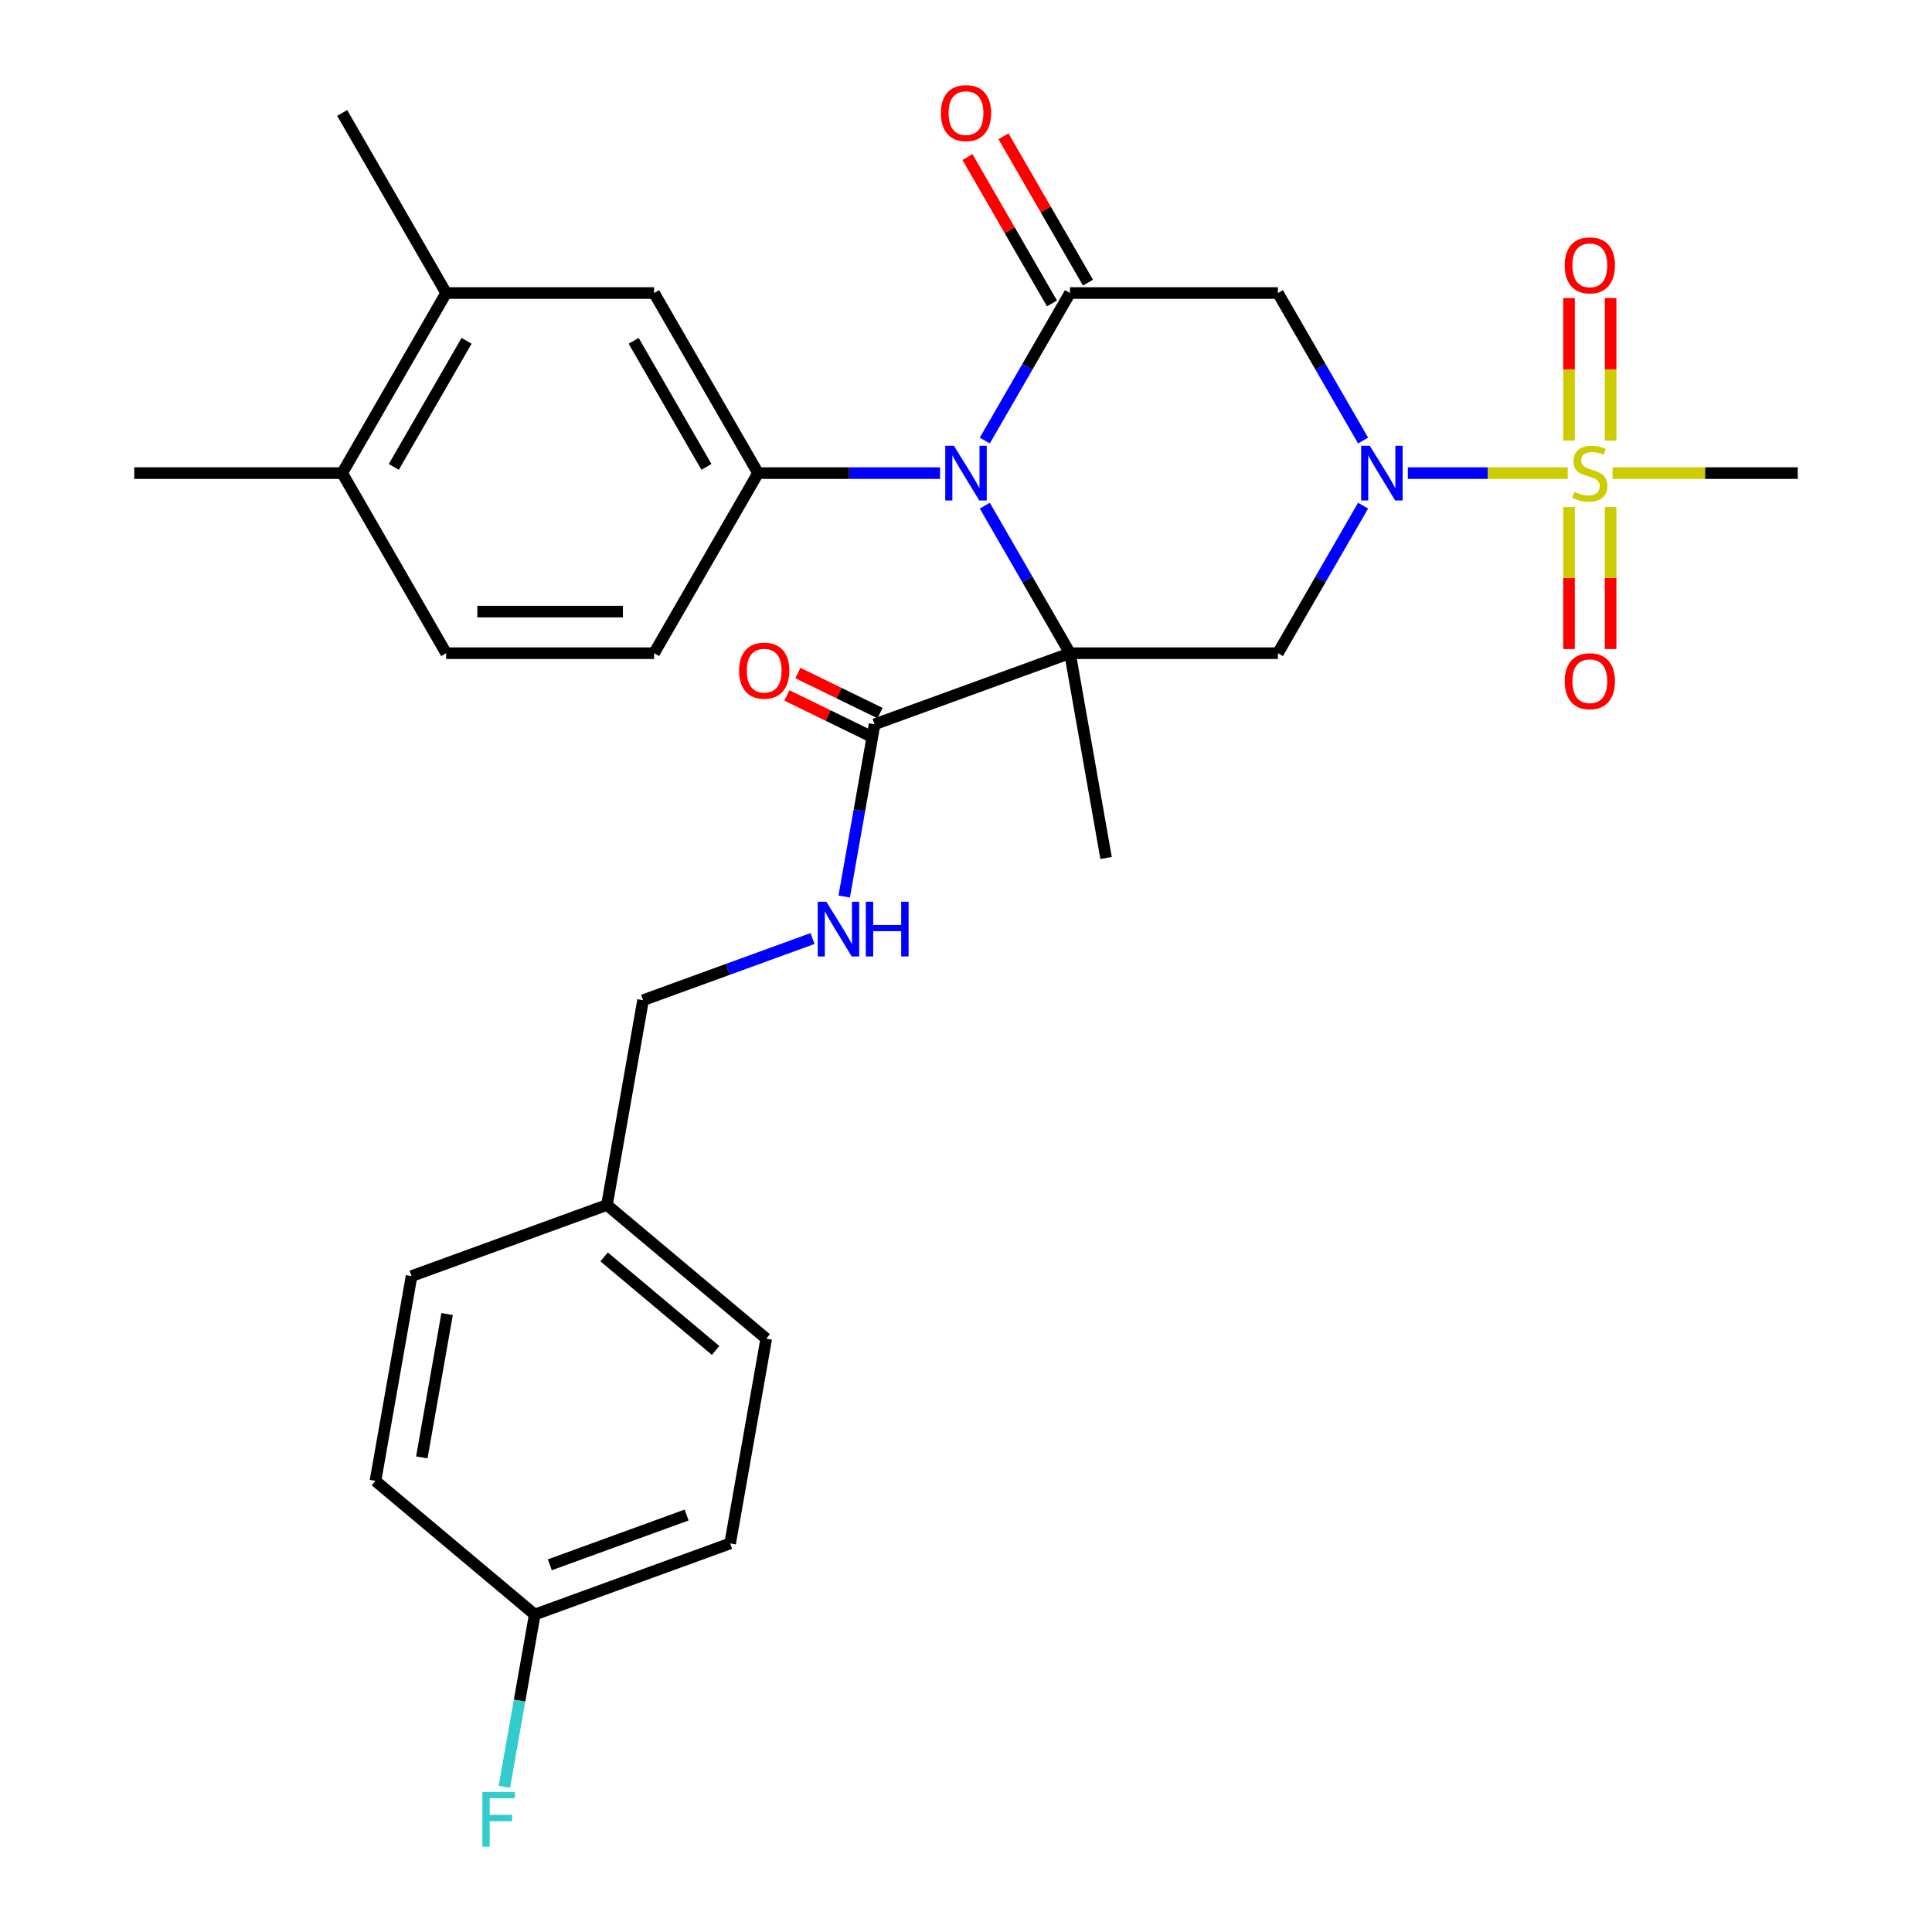 <?xml version='1.0' encoding='iso-8859-1'?>
<svg version='1.1' baseProfile='full'
              xmlns='http://www.w3.org/2000/svg'
                      xmlns:rdkit='http://www.rdkit.org/xml'
                      xmlns:xlink='http://www.w3.org/1999/xlink'
                  xml:space='preserve'
width='1000px' height='1000px' viewBox='0 0 1000 1000'>
<!-- END OF HEADER -->
<rect style='opacity:1.0;fill:#FFFFFF;stroke:none' width='1000' height='1000' x='0' y='0'> </rect>
<path class='bond-0' d='M 553.815,338.091 L 531.772,299.911' style='fill:none;fill-rule:evenodd;stroke:#000000;stroke-width:6px;stroke-linecap:butt;stroke-linejoin:miter;stroke-opacity:1' />
<path class='bond-0' d='M 531.772,299.911 L 509.729,261.732' style='fill:none;fill-rule:evenodd;stroke:#0000FF;stroke-width:6px;stroke-linecap:butt;stroke-linejoin:miter;stroke-opacity:1' />
<path class='bond-4' d='M 553.815,338.091 L 661.444,338.091' style='fill:none;fill-rule:evenodd;stroke:#000000;stroke-width:6px;stroke-linecap:butt;stroke-linejoin:miter;stroke-opacity:1' />
<path class='bond-7' d='M 553.815,338.091 L 452.676,374.902' style='fill:none;fill-rule:evenodd;stroke:#000000;stroke-width:6px;stroke-linecap:butt;stroke-linejoin:miter;stroke-opacity:1' />
<path class='bond-18' d='M 553.815,338.091 L 572.504,444.085' style='fill:none;fill-rule:evenodd;stroke:#000000;stroke-width:6px;stroke-linecap:butt;stroke-linejoin:miter;stroke-opacity:1' />
<path class='bond-3' d='M 509.729,228.031 L 531.772,189.851' style='fill:none;fill-rule:evenodd;stroke:#0000FF;stroke-width:6px;stroke-linecap:butt;stroke-linejoin:miter;stroke-opacity:1' />
<path class='bond-3' d='M 531.772,189.851 L 553.815,151.672' style='fill:none;fill-rule:evenodd;stroke:#000000;stroke-width:6px;stroke-linecap:butt;stroke-linejoin:miter;stroke-opacity:1' />
<path class='bond-6' d='M 486.569,244.881 L 439.47,244.881' style='fill:none;fill-rule:evenodd;stroke:#0000FF;stroke-width:6px;stroke-linecap:butt;stroke-linejoin:miter;stroke-opacity:1' />
<path class='bond-6' d='M 439.47,244.881 L 392.371,244.881' style='fill:none;fill-rule:evenodd;stroke:#000000;stroke-width:6px;stroke-linecap:butt;stroke-linejoin:miter;stroke-opacity:1' />
<path class='bond-1' d='M 705.529,261.732 L 683.486,299.911' style='fill:none;fill-rule:evenodd;stroke:#0000FF;stroke-width:6px;stroke-linecap:butt;stroke-linejoin:miter;stroke-opacity:1' />
<path class='bond-1' d='M 683.486,299.911 L 661.444,338.091' style='fill:none;fill-rule:evenodd;stroke:#000000;stroke-width:6px;stroke-linecap:butt;stroke-linejoin:miter;stroke-opacity:1' />
<path class='bond-2' d='M 728.689,244.881 L 770.07,244.881' style='fill:none;fill-rule:evenodd;stroke:#0000FF;stroke-width:6px;stroke-linecap:butt;stroke-linejoin:miter;stroke-opacity:1' />
<path class='bond-2' d='M 770.07,244.881 L 811.452,244.881' style='fill:none;fill-rule:evenodd;stroke:#CCCC00;stroke-width:6px;stroke-linecap:butt;stroke-linejoin:miter;stroke-opacity:1' />
<path class='bond-5' d='M 705.529,228.031 L 683.486,189.851' style='fill:none;fill-rule:evenodd;stroke:#0000FF;stroke-width:6px;stroke-linecap:butt;stroke-linejoin:miter;stroke-opacity:1' />
<path class='bond-5' d='M 683.486,189.851 L 661.444,151.672' style='fill:none;fill-rule:evenodd;stroke:#000000;stroke-width:6px;stroke-linecap:butt;stroke-linejoin:miter;stroke-opacity:1' />
<path class='bond-10' d='M 833.65,228.071 L 833.65,191.177' style='fill:none;fill-rule:evenodd;stroke:#CCCC00;stroke-width:6px;stroke-linecap:butt;stroke-linejoin:miter;stroke-opacity:1' />
<path class='bond-10' d='M 833.65,191.177 L 833.65,154.283' style='fill:none;fill-rule:evenodd;stroke:#FF0000;stroke-width:6px;stroke-linecap:butt;stroke-linejoin:miter;stroke-opacity:1' />
<path class='bond-10' d='M 812.124,228.071 L 812.124,191.177' style='fill:none;fill-rule:evenodd;stroke:#CCCC00;stroke-width:6px;stroke-linecap:butt;stroke-linejoin:miter;stroke-opacity:1' />
<path class='bond-10' d='M 812.124,191.177 L 812.124,154.283' style='fill:none;fill-rule:evenodd;stroke:#FF0000;stroke-width:6px;stroke-linecap:butt;stroke-linejoin:miter;stroke-opacity:1' />
<path class='bond-11' d='M 812.124,262.452 L 812.124,299.196' style='fill:none;fill-rule:evenodd;stroke:#CCCC00;stroke-width:6px;stroke-linecap:butt;stroke-linejoin:miter;stroke-opacity:1' />
<path class='bond-11' d='M 812.124,299.196 L 812.124,335.939' style='fill:none;fill-rule:evenodd;stroke:#FF0000;stroke-width:6px;stroke-linecap:butt;stroke-linejoin:miter;stroke-opacity:1' />
<path class='bond-11' d='M 833.65,262.452 L 833.65,299.196' style='fill:none;fill-rule:evenodd;stroke:#CCCC00;stroke-width:6px;stroke-linecap:butt;stroke-linejoin:miter;stroke-opacity:1' />
<path class='bond-11' d='M 833.65,299.196 L 833.65,335.939' style='fill:none;fill-rule:evenodd;stroke:#FF0000;stroke-width:6px;stroke-linecap:butt;stroke-linejoin:miter;stroke-opacity:1' />
<path class='bond-19' d='M 834.658,244.881 L 882.587,244.881' style='fill:none;fill-rule:evenodd;stroke:#CCCC00;stroke-width:6px;stroke-linecap:butt;stroke-linejoin:miter;stroke-opacity:1' />
<path class='bond-19' d='M 882.587,244.881 L 930.516,244.881' style='fill:none;fill-rule:evenodd;stroke:#000000;stroke-width:6px;stroke-linecap:butt;stroke-linejoin:miter;stroke-opacity:1' />
<path class='bond-13' d='M 563.135,146.29 L 541.266,108.411' style='fill:none;fill-rule:evenodd;stroke:#000000;stroke-width:6px;stroke-linecap:butt;stroke-linejoin:miter;stroke-opacity:1' />
<path class='bond-13' d='M 541.266,108.411 L 519.396,70.532' style='fill:none;fill-rule:evenodd;stroke:#FF0000;stroke-width:6px;stroke-linecap:butt;stroke-linejoin:miter;stroke-opacity:1' />
<path class='bond-13' d='M 544.494,157.053 L 522.624,119.174' style='fill:none;fill-rule:evenodd;stroke:#000000;stroke-width:6px;stroke-linecap:butt;stroke-linejoin:miter;stroke-opacity:1' />
<path class='bond-13' d='M 522.624,119.174 L 500.754,81.295' style='fill:none;fill-rule:evenodd;stroke:#FF0000;stroke-width:6px;stroke-linecap:butt;stroke-linejoin:miter;stroke-opacity:1' />
<path class='bond-30' d='M 553.815,151.672 L 661.444,151.672' style='fill:none;fill-rule:evenodd;stroke:#000000;stroke-width:6px;stroke-linecap:butt;stroke-linejoin:miter;stroke-opacity:1' />
<path class='bond-8' d='M 392.371,244.881 L 338.556,151.672' style='fill:none;fill-rule:evenodd;stroke:#000000;stroke-width:6px;stroke-linecap:butt;stroke-linejoin:miter;stroke-opacity:1' />
<path class='bond-8' d='M 365.657,241.663 L 327.987,176.416' style='fill:none;fill-rule:evenodd;stroke:#000000;stroke-width:6px;stroke-linecap:butt;stroke-linejoin:miter;stroke-opacity:1' />
<path class='bond-14' d='M 392.371,244.881 L 338.556,338.091' style='fill:none;fill-rule:evenodd;stroke:#000000;stroke-width:6px;stroke-linecap:butt;stroke-linejoin:miter;stroke-opacity:1' />
<path class='bond-9' d='M 452.676,374.902 L 444.817,419.474' style='fill:none;fill-rule:evenodd;stroke:#000000;stroke-width:6px;stroke-linecap:butt;stroke-linejoin:miter;stroke-opacity:1' />
<path class='bond-9' d='M 444.817,419.474 L 436.958,464.045' style='fill:none;fill-rule:evenodd;stroke:#0000FF;stroke-width:6px;stroke-linecap:butt;stroke-linejoin:miter;stroke-opacity:1' />
<path class='bond-15' d='M 455.507,369.098 L 434.24,358.727' style='fill:none;fill-rule:evenodd;stroke:#000000;stroke-width:6px;stroke-linecap:butt;stroke-linejoin:miter;stroke-opacity:1' />
<path class='bond-15' d='M 434.24,358.727 L 412.972,348.355' style='fill:none;fill-rule:evenodd;stroke:#FF0000;stroke-width:6px;stroke-linecap:butt;stroke-linejoin:miter;stroke-opacity:1' />
<path class='bond-15' d='M 449.846,380.706 L 428.579,370.335' style='fill:none;fill-rule:evenodd;stroke:#000000;stroke-width:6px;stroke-linecap:butt;stroke-linejoin:miter;stroke-opacity:1' />
<path class='bond-15' d='M 428.579,370.335 L 407.311,359.964' style='fill:none;fill-rule:evenodd;stroke:#FF0000;stroke-width:6px;stroke-linecap:butt;stroke-linejoin:miter;stroke-opacity:1' />
<path class='bond-12' d='M 338.556,151.672 L 230.927,151.672' style='fill:none;fill-rule:evenodd;stroke:#000000;stroke-width:6px;stroke-linecap:butt;stroke-linejoin:miter;stroke-opacity:1' />
<path class='bond-20' d='M 420.556,485.784 L 376.702,501.746' style='fill:none;fill-rule:evenodd;stroke:#0000FF;stroke-width:6px;stroke-linecap:butt;stroke-linejoin:miter;stroke-opacity:1' />
<path class='bond-20' d='M 376.702,501.746 L 332.849,517.707' style='fill:none;fill-rule:evenodd;stroke:#000000;stroke-width:6px;stroke-linecap:butt;stroke-linejoin:miter;stroke-opacity:1' />
<path class='bond-28' d='M 230.927,151.672 L 177.113,58.462' style='fill:none;fill-rule:evenodd;stroke:#000000;stroke-width:6px;stroke-linecap:butt;stroke-linejoin:miter;stroke-opacity:1' />
<path class='bond-31' d='M 230.927,151.672 L 177.113,244.881' style='fill:none;fill-rule:evenodd;stroke:#000000;stroke-width:6px;stroke-linecap:butt;stroke-linejoin:miter;stroke-opacity:1' />
<path class='bond-31' d='M 241.497,176.416 L 203.827,241.663' style='fill:none;fill-rule:evenodd;stroke:#000000;stroke-width:6px;stroke-linecap:butt;stroke-linejoin:miter;stroke-opacity:1' />
<path class='bond-17' d='M 338.556,338.091 L 230.927,338.091' style='fill:none;fill-rule:evenodd;stroke:#000000;stroke-width:6px;stroke-linecap:butt;stroke-linejoin:miter;stroke-opacity:1' />
<path class='bond-17' d='M 322.412,316.565 L 247.072,316.565' style='fill:none;fill-rule:evenodd;stroke:#000000;stroke-width:6px;stroke-linecap:butt;stroke-linejoin:miter;stroke-opacity:1' />
<path class='bond-16' d='M 177.113,244.881 L 230.927,338.091' style='fill:none;fill-rule:evenodd;stroke:#000000;stroke-width:6px;stroke-linecap:butt;stroke-linejoin:miter;stroke-opacity:1' />
<path class='bond-29' d='M 177.113,244.881 L 69.484,244.881' style='fill:none;fill-rule:evenodd;stroke:#000000;stroke-width:6px;stroke-linecap:butt;stroke-linejoin:miter;stroke-opacity:1' />
<path class='bond-22' d='M 332.849,517.707 L 314.159,623.701' style='fill:none;fill-rule:evenodd;stroke:#000000;stroke-width:6px;stroke-linecap:butt;stroke-linejoin:miter;stroke-opacity:1' />
<path class='bond-21' d='M 276.78,835.689 L 377.918,798.878' style='fill:none;fill-rule:evenodd;stroke:#000000;stroke-width:6px;stroke-linecap:butt;stroke-linejoin:miter;stroke-opacity:1' />
<path class='bond-21' d='M 284.588,809.94 L 355.385,784.172' style='fill:none;fill-rule:evenodd;stroke:#000000;stroke-width:6px;stroke-linecap:butt;stroke-linejoin:miter;stroke-opacity:1' />
<path class='bond-23' d='M 276.78,835.689 L 268.921,880.261' style='fill:none;fill-rule:evenodd;stroke:#000000;stroke-width:6px;stroke-linecap:butt;stroke-linejoin:miter;stroke-opacity:1' />
<path class='bond-23' d='M 268.921,880.261 L 261.061,924.832' style='fill:none;fill-rule:evenodd;stroke:#33CCCC;stroke-width:6px;stroke-linecap:butt;stroke-linejoin:miter;stroke-opacity:1' />
<path class='bond-32' d='M 276.78,835.689 L 194.331,766.506' style='fill:none;fill-rule:evenodd;stroke:#000000;stroke-width:6px;stroke-linecap:butt;stroke-linejoin:miter;stroke-opacity:1' />
<path class='bond-26' d='M 314.159,623.701 L 213.021,660.512' style='fill:none;fill-rule:evenodd;stroke:#000000;stroke-width:6px;stroke-linecap:butt;stroke-linejoin:miter;stroke-opacity:1' />
<path class='bond-27' d='M 314.159,623.701 L 396.608,692.884' style='fill:none;fill-rule:evenodd;stroke:#000000;stroke-width:6px;stroke-linecap:butt;stroke-linejoin:miter;stroke-opacity:1' />
<path class='bond-27' d='M 312.69,650.568 L 370.404,698.996' style='fill:none;fill-rule:evenodd;stroke:#000000;stroke-width:6px;stroke-linecap:butt;stroke-linejoin:miter;stroke-opacity:1' />
<path class='bond-24' d='M 194.331,766.506 L 213.021,660.512' style='fill:none;fill-rule:evenodd;stroke:#000000;stroke-width:6px;stroke-linecap:butt;stroke-linejoin:miter;stroke-opacity:1' />
<path class='bond-24' d='M 218.333,754.345 L 231.416,680.149' style='fill:none;fill-rule:evenodd;stroke:#000000;stroke-width:6px;stroke-linecap:butt;stroke-linejoin:miter;stroke-opacity:1' />
<path class='bond-25' d='M 377.918,798.878 L 396.608,692.884' style='fill:none;fill-rule:evenodd;stroke:#000000;stroke-width:6px;stroke-linecap:butt;stroke-linejoin:miter;stroke-opacity:1' />
<path  class='atom-1' d='M 493.74 230.721
L 503.02 245.721
Q 503.94 247.201, 505.42 249.881
Q 506.9 252.561, 506.98 252.721
L 506.98 230.721
L 510.74 230.721
L 510.74 259.041
L 506.86 259.041
L 496.9 242.641
Q 495.74 240.721, 494.5 238.521
Q 493.3 236.321, 492.94 235.641
L 492.94 259.041
L 489.26 259.041
L 489.26 230.721
L 493.74 230.721
' fill='#0000FF'/>
<path  class='atom-2' d='M 708.998 230.721
L 718.278 245.721
Q 719.198 247.201, 720.678 249.881
Q 722.158 252.561, 722.238 252.721
L 722.238 230.721
L 725.998 230.721
L 725.998 259.041
L 722.118 259.041
L 712.158 242.641
Q 710.998 240.721, 709.758 238.521
Q 708.558 236.321, 708.198 235.641
L 708.198 259.041
L 704.518 259.041
L 704.518 230.721
L 708.998 230.721
' fill='#0000FF'/>
<path  class='atom-3' d='M 814.887 254.601
Q 815.207 254.721, 816.527 255.281
Q 817.847 255.841, 819.287 256.201
Q 820.767 256.521, 822.207 256.521
Q 824.887 256.521, 826.447 255.241
Q 828.007 253.921, 828.007 251.641
Q 828.007 250.081, 827.207 249.121
Q 826.447 248.161, 825.247 247.641
Q 824.047 247.121, 822.047 246.521
Q 819.527 245.761, 818.007 245.041
Q 816.527 244.321, 815.447 242.801
Q 814.407 241.281, 814.407 238.721
Q 814.407 235.161, 816.807 232.961
Q 819.247 230.761, 824.047 230.761
Q 827.327 230.761, 831.047 232.321
L 830.127 235.401
Q 826.727 234.001, 824.167 234.001
Q 821.407 234.001, 819.887 235.161
Q 818.367 236.281, 818.407 238.241
Q 818.407 239.761, 819.167 240.681
Q 819.967 241.601, 821.087 242.121
Q 822.247 242.641, 824.167 243.241
Q 826.727 244.041, 828.247 244.841
Q 829.767 245.641, 830.847 247.281
Q 831.967 248.881, 831.967 251.641
Q 831.967 255.561, 829.327 257.681
Q 826.727 259.761, 822.367 259.761
Q 819.847 259.761, 817.927 259.201
Q 816.047 258.681, 813.807 257.761
L 814.887 254.601
' fill='#CCCC00'/>
<path  class='atom-10' d='M 427.727 466.736
L 437.007 481.736
Q 437.927 483.216, 439.407 485.896
Q 440.887 488.576, 440.967 488.736
L 440.967 466.736
L 444.727 466.736
L 444.727 495.056
L 440.847 495.056
L 430.887 478.656
Q 429.727 476.736, 428.487 474.536
Q 427.287 472.336, 426.927 471.656
L 426.927 495.056
L 423.247 495.056
L 423.247 466.736
L 427.727 466.736
' fill='#0000FF'/>
<path  class='atom-10' d='M 448.127 466.736
L 451.967 466.736
L 451.967 478.776
L 466.447 478.776
L 466.447 466.736
L 470.287 466.736
L 470.287 495.056
L 466.447 495.056
L 466.447 481.976
L 451.967 481.976
L 451.967 495.056
L 448.127 495.056
L 448.127 466.736
' fill='#0000FF'/>
<path  class='atom-11' d='M 809.887 137.332
Q 809.887 130.532, 813.247 126.732
Q 816.607 122.932, 822.887 122.932
Q 829.167 122.932, 832.527 126.732
Q 835.887 130.532, 835.887 137.332
Q 835.887 144.212, 832.487 148.132
Q 829.087 152.012, 822.887 152.012
Q 816.647 152.012, 813.247 148.132
Q 809.887 144.252, 809.887 137.332
M 822.887 148.812
Q 827.207 148.812, 829.527 145.932
Q 831.887 143.012, 831.887 137.332
Q 831.887 131.772, 829.527 128.972
Q 827.207 126.132, 822.887 126.132
Q 818.567 126.132, 816.207 128.932
Q 813.887 131.732, 813.887 137.332
Q 813.887 143.052, 816.207 145.932
Q 818.567 148.812, 822.887 148.812
' fill='#FF0000'/>
<path  class='atom-12' d='M 809.887 352.59
Q 809.887 345.79, 813.247 341.99
Q 816.607 338.19, 822.887 338.19
Q 829.167 338.19, 832.527 341.99
Q 835.887 345.79, 835.887 352.59
Q 835.887 359.47, 832.487 363.39
Q 829.087 367.27, 822.887 367.27
Q 816.647 367.27, 813.247 363.39
Q 809.887 359.51, 809.887 352.59
M 822.887 364.07
Q 827.207 364.07, 829.527 361.19
Q 831.887 358.27, 831.887 352.59
Q 831.887 347.03, 829.527 344.23
Q 827.207 341.39, 822.887 341.39
Q 818.567 341.39, 816.207 344.19
Q 813.887 346.99, 813.887 352.59
Q 813.887 358.31, 816.207 361.19
Q 818.567 364.07, 822.887 364.07
' fill='#FF0000'/>
<path  class='atom-14' d='M 487 58.542
Q 487 51.742, 490.36 47.943
Q 493.72 44.142, 500 44.142
Q 506.28 44.142, 509.64 47.943
Q 513 51.742, 513 58.542
Q 513 65.422, 509.6 69.343
Q 506.2 73.222, 500 73.222
Q 493.76 73.222, 490.36 69.343
Q 487 65.463, 487 58.542
M 500 70.022
Q 504.32 70.022, 506.64 67.142
Q 509 64.222, 509 58.542
Q 509 52.983, 506.64 50.182
Q 504.32 47.343, 500 47.343
Q 495.68 47.343, 493.32 50.142
Q 491 52.943, 491 58.542
Q 491 64.263, 493.32 67.142
Q 495.68 70.022, 500 70.022
' fill='#FF0000'/>
<path  class='atom-16' d='M 382.553 347.125
Q 382.553 340.325, 385.913 336.525
Q 389.273 332.725, 395.553 332.725
Q 401.833 332.725, 405.193 336.525
Q 408.553 340.325, 408.553 347.125
Q 408.553 354.005, 405.153 357.925
Q 401.753 361.805, 395.553 361.805
Q 389.313 361.805, 385.913 357.925
Q 382.553 354.045, 382.553 347.125
M 395.553 358.605
Q 399.873 358.605, 402.193 355.725
Q 404.553 352.805, 404.553 347.125
Q 404.553 341.565, 402.193 338.765
Q 399.873 335.925, 395.553 335.925
Q 391.233 335.925, 388.873 338.725
Q 386.553 341.525, 386.553 347.125
Q 386.553 352.845, 388.873 355.725
Q 391.233 358.605, 395.553 358.605
' fill='#FF0000'/>
<path  class='atom-24' d='M 249.67 927.523
L 266.51 927.523
L 266.51 930.763
L 253.47 930.763
L 253.47 939.363
L 265.07 939.363
L 265.07 942.643
L 253.47 942.643
L 253.47 955.843
L 249.67 955.843
L 249.67 927.523
' fill='#33CCCC'/>
</svg>
